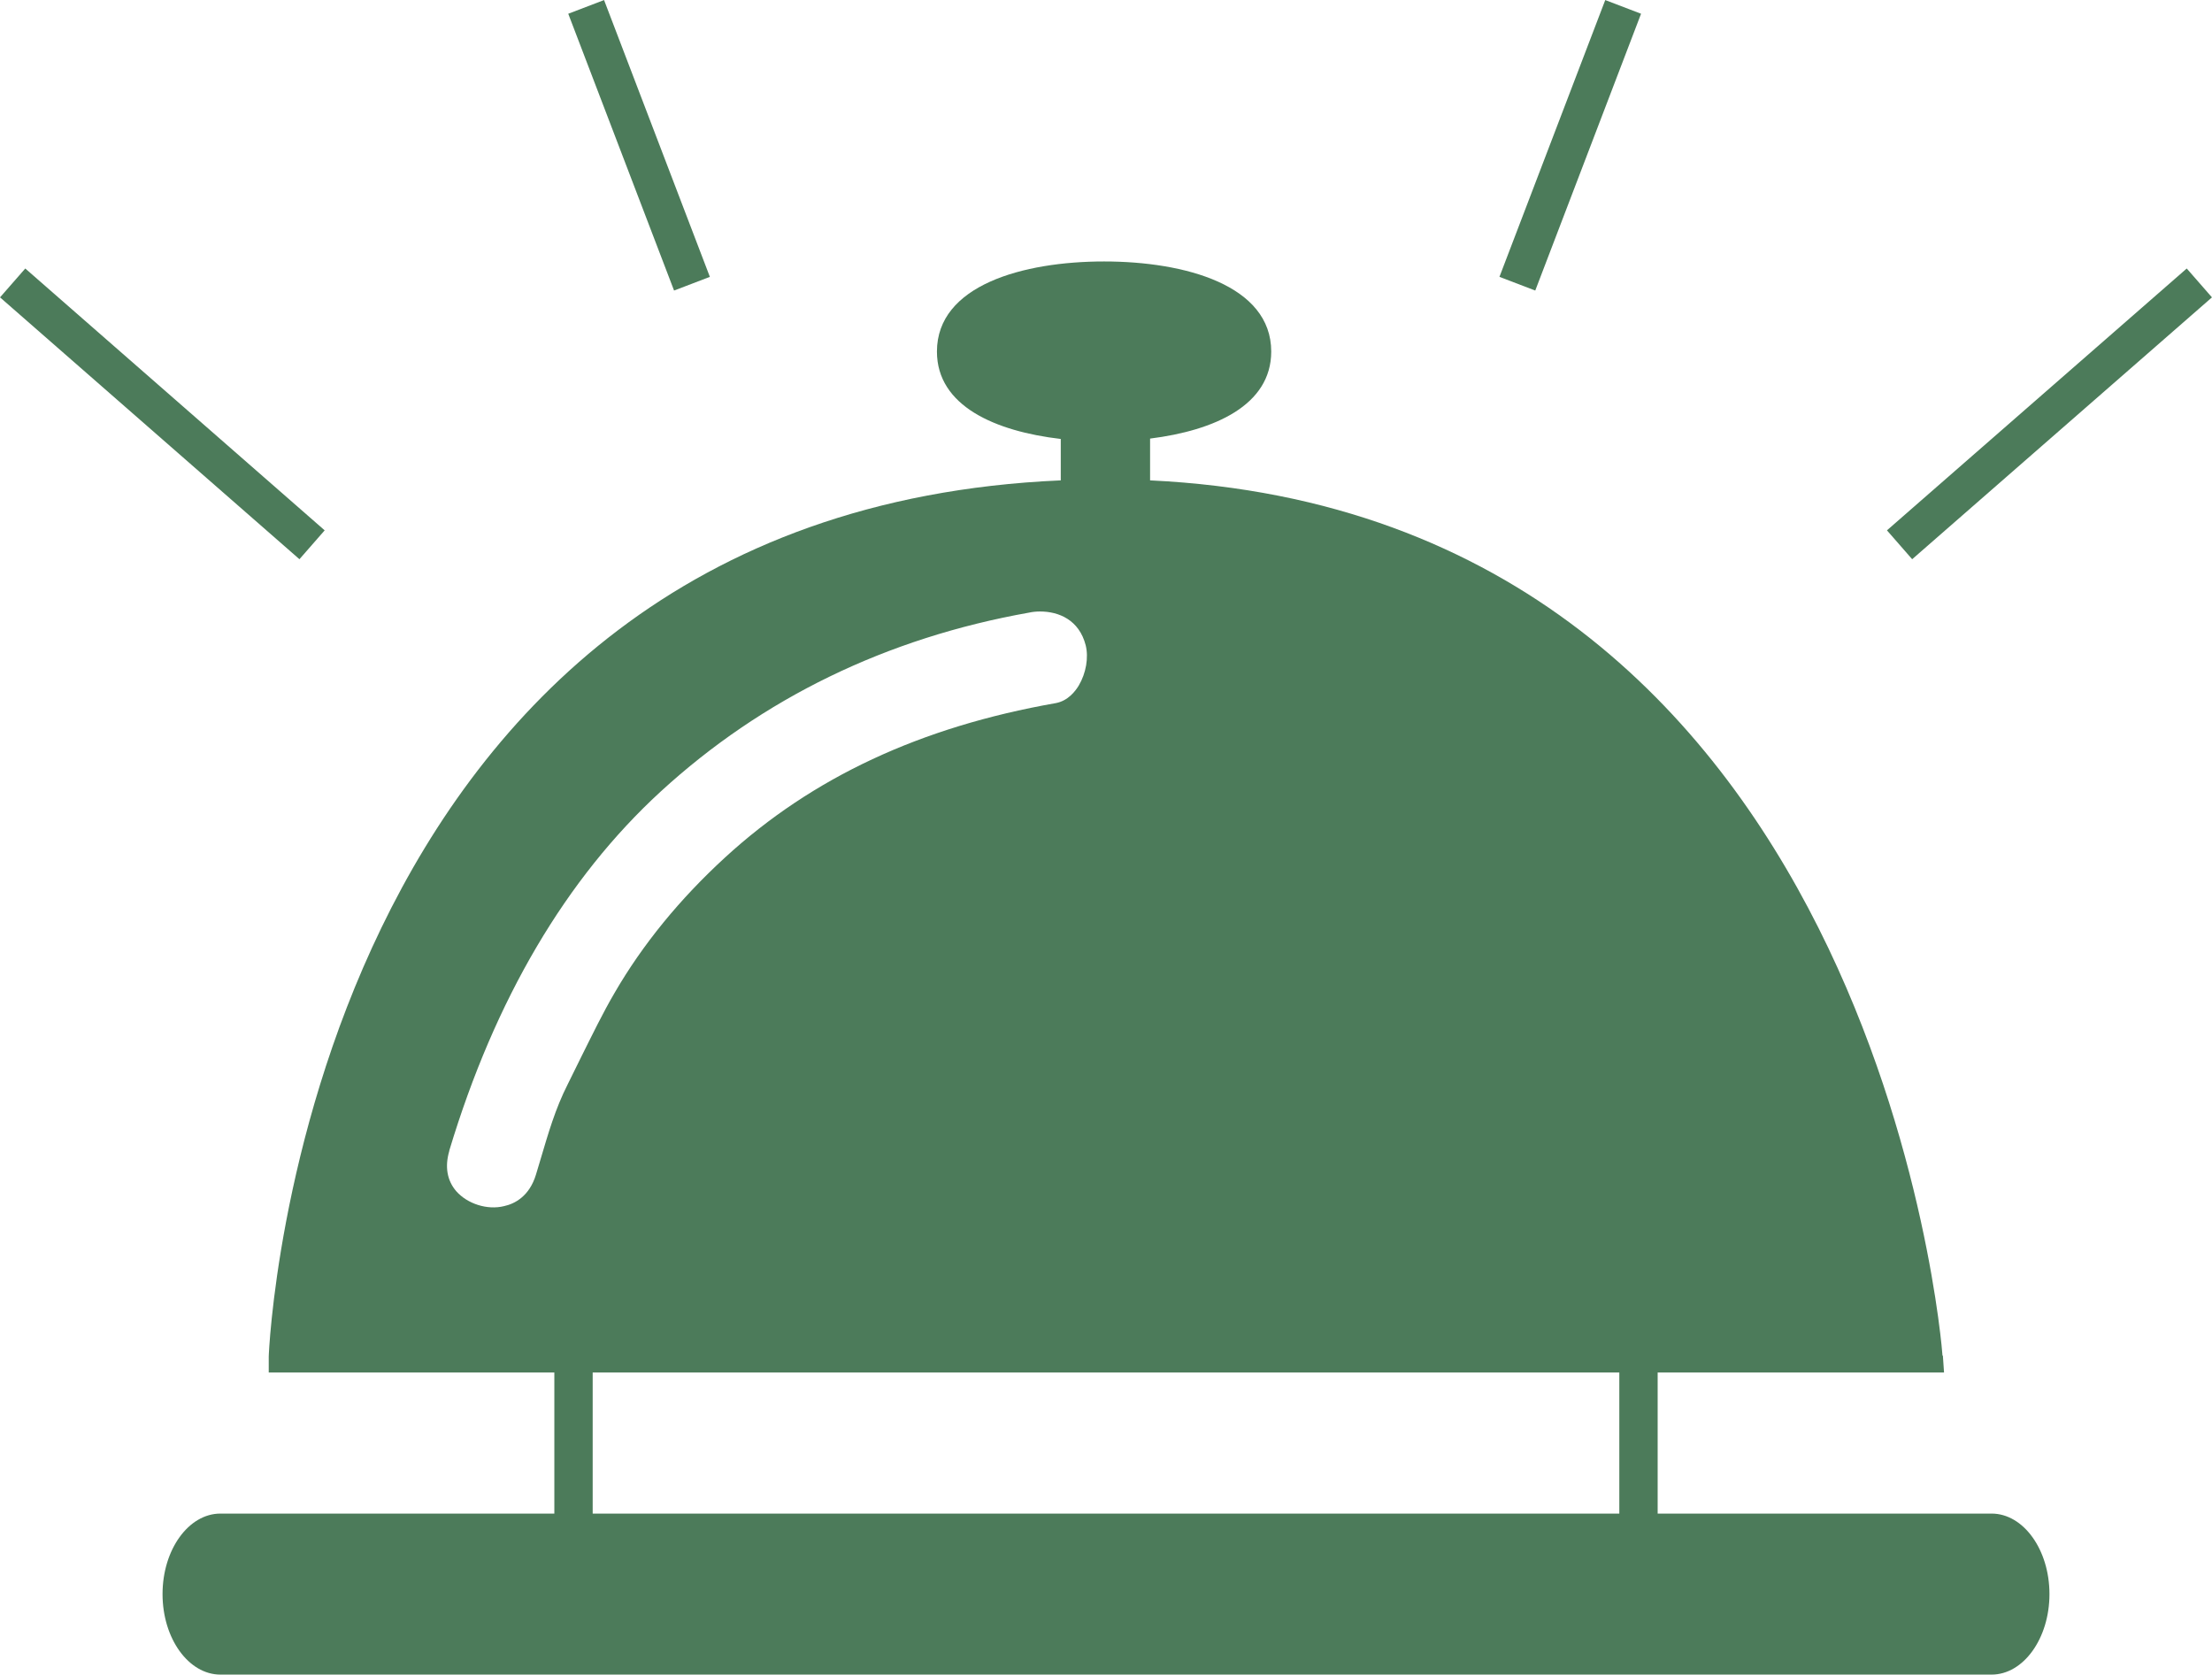 <?xml version="1.0" encoding="UTF-8"?>
<svg xmlns="http://www.w3.org/2000/svg" id="Ebene_2" viewBox="0 0 57.7 43.68">
  <defs>
    <style>.cls-1{fill:none;stroke:#4c7b5a;stroke-miterlimit:10;}.cls-2{fill:#4c7b5a;stroke-width:0px;}</style>
  </defs>
  <g id="Ebene_5">
    <path class="cls-2" d="M51.95,39.48H5.75c-.83,0-1.51.94-1.51,2.1s.68,2.1,1.51,2.1h46.2c.83,0,1.51-.94,1.51-2.1s-.68-2.1-1.51-2.1Z"></path>
    <path class="cls-2" d="M50.67,35.36c-.01-.22-1.73-21.93-20.67-22.83v-1.09c1.68-.21,3.16-.87,3.16-2.27,0-1.73-2.25-2.35-4.36-2.35s-4.36.62-4.36,2.35c0,1.42,1.52,2.08,3.23,2.28v1.08c-19.71.86-20.66,22.64-20.66,22.86v.41h43.7l-.03-.44ZM11.72,30.01c1.19-3.95,3.05-7.1,5.51-9.36,2.66-2.44,5.9-4.01,9.61-4.67.09-.02.19-.03.29-.03.49,0,1.02.22,1.19.88.08.32.01.73-.18,1.05-.09.15-.28.4-.6.46-3.53.62-6.35,1.94-8.62,4.02-1.19,1.09-2.16,2.28-2.89,3.54-.31.53-.58,1.09-.86,1.65-.12.24-.24.49-.36.73-.33.65-.51,1.29-.71,1.96l-.12.4c-.17.56-.55.76-.83.82-.44.11-.96-.06-1.25-.39-.24-.28-.3-.64-.18-1.05Z"></path>
    <line class="cls-1" x1="49.55" y1="14.21" x2="57.37" y2="7.38"></line>
    <line class="cls-1" x1="39.58" y1="7.4" x2="42.34" y2=".18"></line>
    <line class="cls-1" x1="18.05" y1="7.4" x2="15.29" y2=".18"></line>
    <line class="cls-1" x1="8.14" y1="14.21" x2=".33" y2="7.38"></line>
    <line class="cls-1" x1="14.96" y1="33.71" x2="14.96" y2="40.51"></line>
    <line class="cls-1" x1="42.74" y1="33.71" x2="42.74" y2="40.51"></line>
  </g>
</svg>
